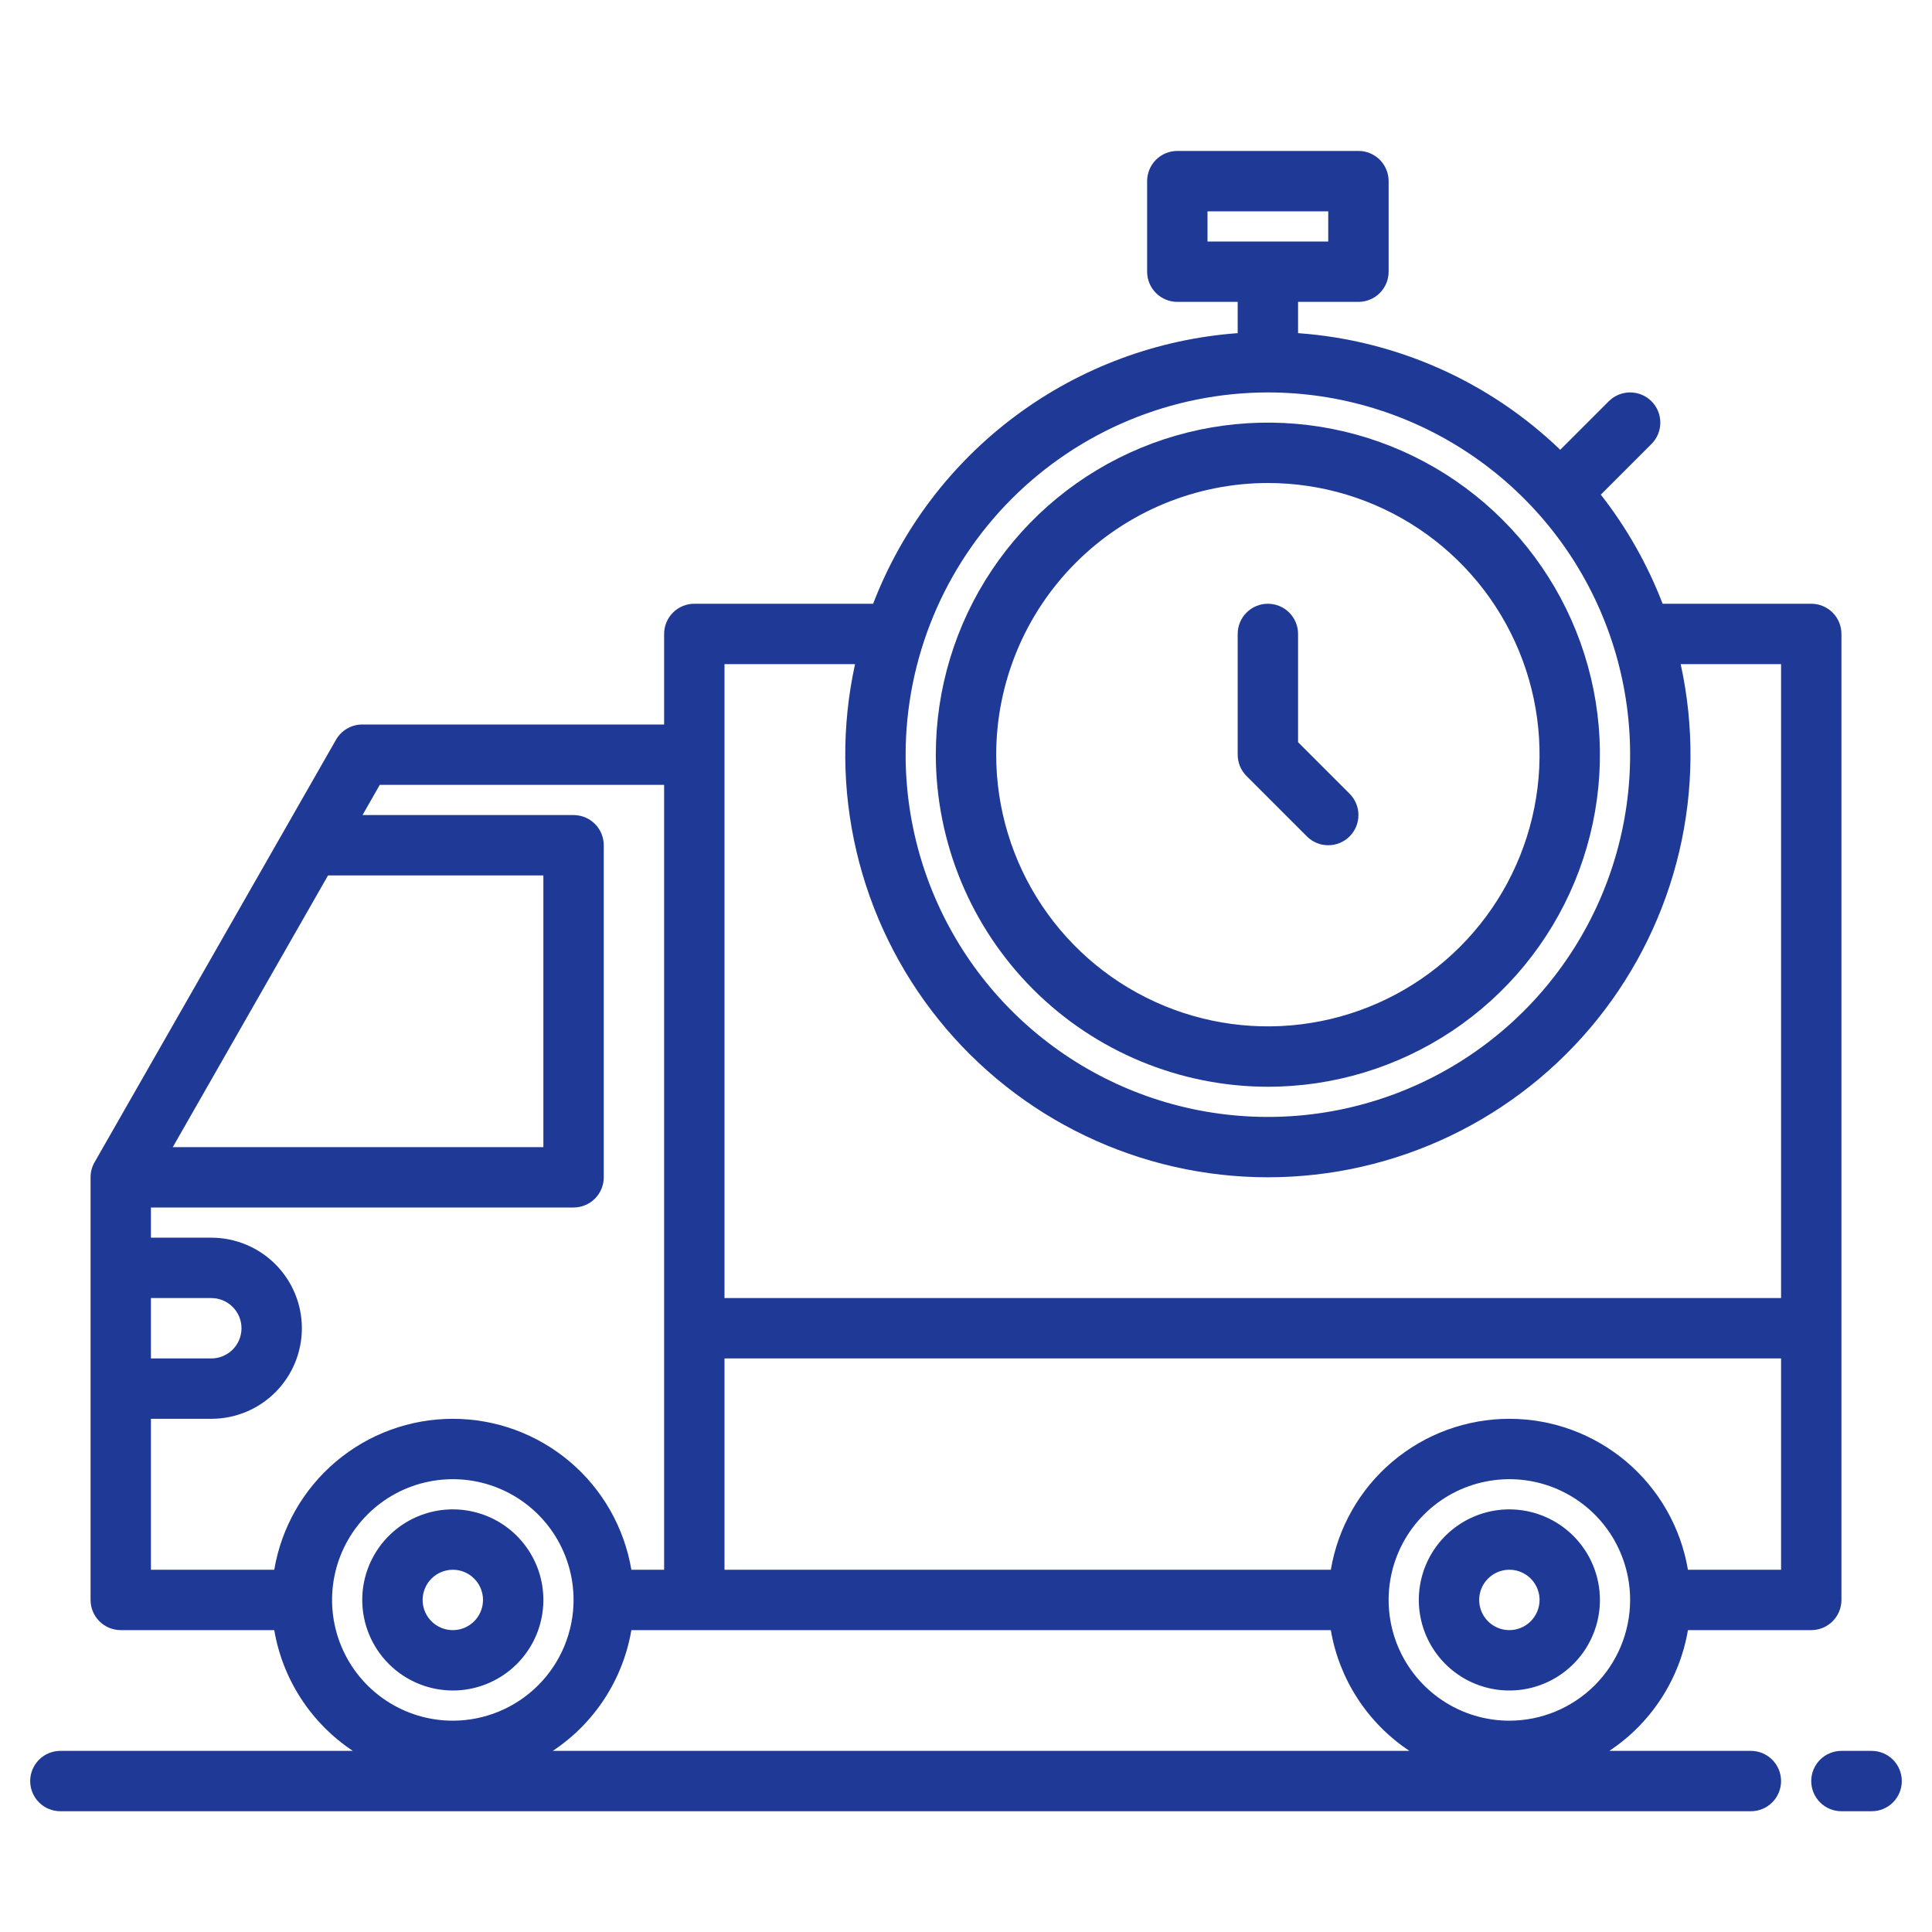 <svg width="123" height="123" viewBox="0 0 123 123" fill="none" xmlns="http://www.w3.org/2000/svg">
<path d="M28.828 107.625C29.968 107.625 31.083 107.287 32.031 106.653C32.98 106.02 33.718 105.119 34.155 104.066C34.591 103.012 34.705 101.853 34.483 100.735C34.261 99.616 33.711 98.589 32.905 97.782C32.099 96.976 31.071 96.427 29.953 96.204C28.834 95.982 27.675 96.096 26.622 96.533C25.568 96.969 24.668 97.708 24.034 98.656C23.401 99.604 23.062 100.719 23.062 101.859C23.064 103.388 23.672 104.854 24.753 105.934C25.834 107.015 27.299 107.623 28.828 107.625ZM28.828 99.938C29.208 99.938 29.58 100.05 29.896 100.261C30.212 100.473 30.458 100.773 30.604 101.124C30.749 101.475 30.787 101.862 30.713 102.234C30.639 102.607 30.456 102.95 30.187 103.218C29.918 103.487 29.576 103.67 29.203 103.744C28.83 103.818 28.444 103.78 28.093 103.635C27.741 103.489 27.441 103.243 27.23 102.927C27.019 102.611 26.906 102.239 26.906 101.859C26.907 101.35 27.11 100.861 27.47 100.501C27.83 100.141 28.319 99.938 28.828 99.938Z" fill="#1F3996"/>
<path d="M96.094 96.094C94.953 96.094 93.839 96.432 92.891 97.065C91.942 97.699 91.203 98.599 90.767 99.653C90.331 100.707 90.216 101.866 90.439 102.984C90.661 104.103 91.21 105.13 92.017 105.936C92.823 106.743 93.85 107.292 94.969 107.514C96.087 107.737 97.247 107.623 98.3 107.186C99.354 106.75 100.254 106.011 100.888 105.063C101.521 104.114 101.859 103 101.859 101.859C101.858 100.331 101.25 98.865 100.169 97.784C99.088 96.704 97.622 96.096 96.094 96.094ZM96.094 103.781C95.714 103.781 95.342 103.669 95.026 103.457C94.71 103.246 94.464 102.946 94.318 102.595C94.173 102.244 94.135 101.857 94.209 101.484C94.283 101.112 94.466 100.769 94.735 100.5C95.004 100.232 95.346 100.049 95.719 99.974C96.092 99.9 96.478 99.938 96.829 100.084C97.18 100.229 97.481 100.476 97.692 100.792C97.903 101.108 98.016 101.479 98.016 101.859C98.015 102.369 97.812 102.857 97.452 103.218C97.092 103.578 96.603 103.781 96.094 103.781Z" fill="#1F3996"/>
<path d="M115.312 38.438H105.85C104.891 35.94 103.564 33.599 101.915 31.492L105.141 28.266C105.32 28.087 105.461 27.875 105.558 27.642C105.654 27.409 105.704 27.159 105.704 26.906C105.704 26.654 105.654 26.404 105.558 26.17C105.461 25.937 105.32 25.725 105.141 25.547C104.962 25.368 104.75 25.226 104.517 25.13C104.284 25.033 104.034 24.983 103.781 24.983C103.529 24.983 103.279 25.033 103.045 25.13C102.812 25.226 102.6 25.368 102.422 25.547L99.332 28.636C94.809 24.283 88.902 21.656 82.641 21.21V19.219H86.484C86.994 19.219 87.483 19.016 87.843 18.656C88.204 18.295 88.406 17.807 88.406 17.297V11.531C88.406 11.021 88.204 10.533 87.843 10.172C87.483 9.812 86.994 9.609 86.484 9.609H74.953C74.443 9.609 73.955 9.812 73.594 10.172C73.234 10.533 73.031 11.021 73.031 11.531V17.297C73.031 17.807 73.234 18.295 73.594 18.656C73.955 19.016 74.443 19.219 74.953 19.219H78.797V21.21C73.692 21.583 68.799 23.4 64.689 26.451C60.579 29.502 57.422 33.659 55.588 38.438H44.203C43.693 38.438 43.205 38.64 42.844 39C42.484 39.361 42.281 39.85 42.281 40.359V46.125H23.062C22.724 46.125 22.391 46.215 22.098 46.385C21.805 46.555 21.561 46.799 21.393 47.093L6.018 73.999C5.852 74.29 5.765 74.619 5.766 74.953V101.859C5.766 102.369 5.968 102.858 6.329 103.218C6.689 103.579 7.178 103.781 7.688 103.781H17.46C17.725 105.336 18.306 106.821 19.167 108.143C20.027 109.465 21.149 110.597 22.464 111.469H3.844C3.334 111.469 2.845 111.671 2.485 112.032C2.124 112.392 1.922 112.881 1.922 113.391C1.922 113.9 2.124 114.389 2.485 114.75C2.845 115.11 3.334 115.312 3.844 115.312H111.469C111.978 115.312 112.467 115.11 112.828 114.75C113.188 114.389 113.391 113.9 113.391 113.391C113.391 112.881 113.188 112.392 112.828 112.032C112.467 111.671 111.978 111.469 111.469 111.469H102.458C103.772 110.597 104.895 109.465 105.755 108.143C106.616 106.821 107.197 105.336 107.462 103.781H115.312C115.822 103.781 116.311 103.579 116.671 103.218C117.032 102.858 117.234 102.369 117.234 101.859V40.359C117.234 39.85 117.032 39.361 116.671 39C116.311 38.64 115.822 38.438 115.312 38.438ZM76.875 15.375V13.453H84.562V15.375H76.875ZM80.719 24.984C85.28 24.984 89.739 26.337 93.532 28.871C97.324 31.405 100.28 35.007 102.026 39.221C103.771 43.435 104.228 48.072 103.338 52.546C102.448 57.02 100.252 61.129 97.026 64.355C93.801 67.58 89.692 69.776 85.218 70.666C80.744 71.556 76.107 71.099 71.893 69.354C67.679 67.608 64.077 64.652 61.543 60.86C59.009 57.067 57.656 52.608 57.656 48.047C57.664 41.933 60.096 36.071 64.419 31.747C68.743 27.424 74.604 24.992 80.719 24.984ZM20.884 55.734H34.594V73.031H11L20.884 55.734ZM9.609 82.641H13.453C13.963 82.641 14.452 82.843 14.812 83.204C15.172 83.564 15.375 84.053 15.375 84.562C15.375 85.072 15.172 85.561 14.812 85.921C14.452 86.282 13.963 86.484 13.453 86.484H9.609V82.641ZM17.46 99.938H9.609V90.328H13.453C14.982 90.328 16.449 89.721 17.53 88.639C18.611 87.558 19.219 86.092 19.219 84.562C19.219 83.033 18.611 81.567 17.53 80.486C16.449 79.404 14.982 78.797 13.453 78.797H9.609V76.875H36.516C37.025 76.875 37.514 76.672 37.875 76.312C38.235 75.952 38.438 75.463 38.438 74.953V53.812C38.438 53.303 38.235 52.814 37.875 52.453C37.514 52.093 37.025 51.891 36.516 51.891H23.079L24.177 49.969H42.281V99.938H40.196C39.742 97.251 38.352 94.811 36.271 93.052C34.19 91.293 31.553 90.328 28.828 90.328C26.103 90.328 23.467 91.293 21.386 93.052C19.305 94.811 17.914 97.251 17.46 99.938ZM28.828 109.547C27.308 109.547 25.821 109.096 24.557 108.251C23.293 107.407 22.308 106.206 21.726 104.801C21.144 103.397 20.992 101.851 21.288 100.36C21.585 98.868 22.317 97.499 23.392 96.424C24.467 95.348 25.837 94.616 27.328 94.32C28.82 94.023 30.365 94.175 31.77 94.757C33.175 95.339 34.375 96.324 35.22 97.588C36.065 98.853 36.516 100.339 36.516 101.859C36.514 103.898 35.703 105.852 34.262 107.293C32.821 108.734 30.866 109.545 28.828 109.547ZM35.192 111.469C36.507 110.597 37.629 109.465 38.49 108.143C39.35 106.821 39.931 105.336 40.196 103.781H84.726C84.991 105.336 85.572 106.821 86.432 108.143C87.293 109.465 88.415 110.597 89.73 111.469H35.192ZM96.094 109.547C94.573 109.547 93.087 109.096 91.823 108.251C90.559 107.407 89.573 106.206 88.991 104.801C88.41 103.397 88.257 101.851 88.554 100.36C88.851 98.868 89.583 97.499 90.658 96.424C91.733 95.348 93.103 94.616 94.594 94.32C96.085 94.023 97.631 94.175 99.036 94.757C100.44 95.339 101.641 96.324 102.486 97.588C103.33 98.853 103.781 100.339 103.781 101.859C103.779 103.898 102.969 105.852 101.528 107.293C100.086 108.734 98.132 109.545 96.094 109.547ZM113.391 99.938H107.462C107.008 97.251 105.617 94.811 103.536 93.052C101.455 91.293 98.819 90.328 96.094 90.328C93.369 90.328 90.732 91.293 88.651 93.052C86.57 94.811 85.18 97.251 84.726 99.938H46.125V86.484H113.391V99.938ZM113.391 82.641H46.125V42.281H54.437C53.575 46.211 53.606 50.283 54.526 54.2C55.446 58.116 57.233 61.776 59.754 64.91C62.276 68.045 65.468 70.574 69.096 72.311C72.724 74.049 76.696 74.951 80.719 74.951C84.742 74.951 88.713 74.049 92.341 72.311C95.969 70.574 99.162 68.045 101.683 64.91C104.205 61.776 105.991 58.116 106.912 54.2C107.832 50.283 107.862 46.211 107 42.281H113.391V82.641Z" fill="#1F3996"/>
<path d="M80.719 69.188C84.9 69.188 88.987 67.948 92.464 65.625C95.94 63.302 98.65 60 100.25 56.137C101.85 52.274 102.269 48.023 101.453 43.922C100.637 39.822 98.624 36.055 95.667 33.098C92.711 30.142 88.944 28.128 84.843 27.312C80.742 26.497 76.492 26.915 72.629 28.515C68.766 30.116 65.464 32.825 63.141 36.302C60.818 39.778 59.578 43.866 59.578 48.047C59.584 53.652 61.814 59.025 65.777 62.989C69.74 66.952 75.114 69.181 80.719 69.188ZM80.719 30.75C84.14 30.75 87.484 31.765 90.328 33.665C93.173 35.566 95.39 38.267 96.699 41.428C98.008 44.588 98.351 48.066 97.683 51.421C97.016 54.777 95.368 57.859 92.95 60.278C90.531 62.697 87.448 64.344 84.093 65.011C80.738 65.679 77.26 65.336 74.1 64.027C70.939 62.718 68.237 60.501 66.337 57.657C64.436 54.812 63.422 51.468 63.422 48.047C63.427 43.461 65.251 39.065 68.494 35.822C71.736 32.579 76.133 30.755 80.719 30.75Z" fill="#1F3996"/>
<path d="M83.204 53.25C83.382 53.428 83.594 53.57 83.827 53.666C84.06 53.763 84.31 53.812 84.562 53.812C84.815 53.812 85.065 53.763 85.298 53.666C85.531 53.57 85.743 53.428 85.921 53.25C86.1 53.071 86.242 52.859 86.338 52.626C86.435 52.393 86.484 52.143 86.484 51.891C86.484 51.638 86.435 51.388 86.338 51.155C86.242 50.922 86.1 50.71 85.921 50.532L82.641 47.251V40.359C82.641 39.85 82.438 39.361 82.078 39C81.717 38.64 81.228 38.438 80.719 38.438C80.209 38.438 79.72 38.64 79.36 39C78.999 39.361 78.797 39.85 78.797 40.359V48.047C78.797 48.299 78.847 48.549 78.943 48.782C79.04 49.016 79.181 49.227 79.36 49.406L83.204 53.25Z" fill="#1F3996"/>
<path d="M119.156 111.469H117.234C116.725 111.469 116.236 111.671 115.875 112.032C115.515 112.392 115.312 112.881 115.312 113.391C115.312 113.9 115.515 114.389 115.875 114.75C116.236 115.11 116.725 115.312 117.234 115.312H119.156C119.666 115.312 120.155 115.11 120.515 114.75C120.876 114.389 121.078 113.9 121.078 113.391C121.078 112.881 120.876 112.392 120.515 112.032C120.155 111.671 119.666 111.469 119.156 111.469Z" fill="#1F3996"/>
</svg>
